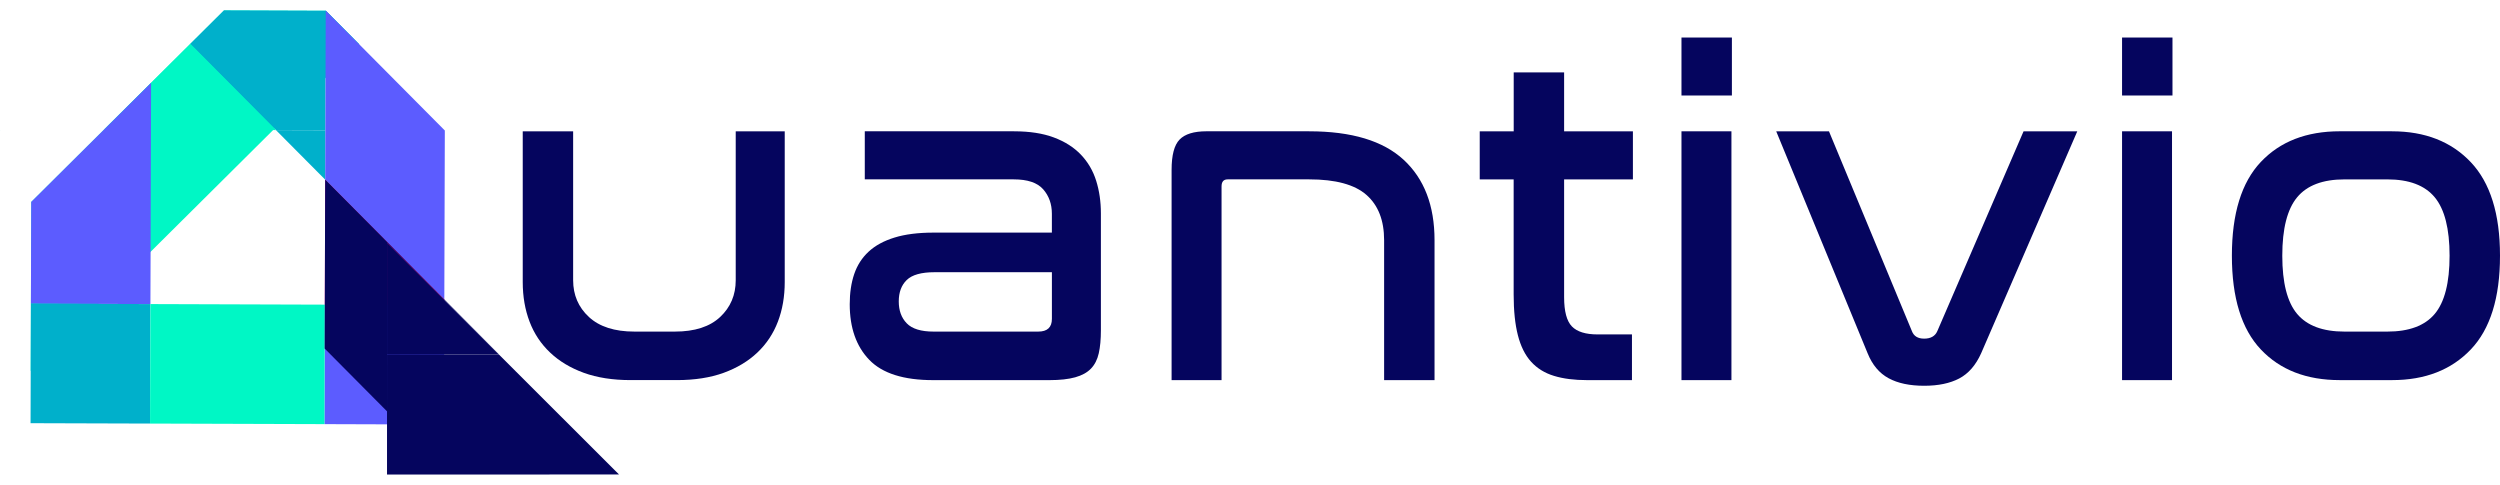 <svg width="232" height="45" viewBox="0 0 232 45" fill="none" xmlns="http://www.w3.org/2000/svg">
<path d="M30.244 1.004L30.23 1.008V0.987L30.244 1.004Z" fill="#00AEFF"/>
<path d="M53.187 12.185V26.004C53.187 27.374 53.676 28.512 54.651 29.416C55.627 30.319 57.034 30.771 58.872 30.771H62.633C64.469 30.771 65.87 30.319 66.831 29.416C67.793 28.512 68.275 27.376 68.275 26.004V12.185H72.823V26.178C72.823 27.52 72.611 28.744 72.188 29.851C71.765 30.96 71.13 31.913 70.286 32.714C69.44 33.517 68.398 34.144 67.16 34.596C65.921 35.047 64.471 35.273 62.81 35.273H58.525C56.864 35.273 55.413 35.047 54.173 34.596C52.934 34.144 51.891 33.517 51.047 32.714C50.2 31.913 49.566 30.958 49.145 29.851C48.722 28.744 48.51 27.52 48.51 26.178V12.185H53.187Z" fill="#05055E"/>
<path d="M94.118 12.185C95.546 12.185 96.77 12.374 97.79 12.754C98.811 13.134 99.649 13.666 100.305 14.35C100.96 15.036 101.434 15.845 101.726 16.778C102.018 17.71 102.163 18.717 102.163 19.795V30.64C102.163 31.486 102.098 32.199 101.966 32.782C101.835 33.366 101.594 33.84 101.245 34.204C100.896 34.569 100.407 34.838 99.781 35.013C99.154 35.188 98.359 35.276 97.398 35.276H86.597C83.856 35.276 81.881 34.65 80.671 33.395C79.461 32.142 78.855 30.42 78.855 28.235C78.855 27.185 78.993 26.253 79.27 25.435C79.547 24.62 79.991 23.928 80.603 23.359C81.215 22.79 82.016 22.352 83.008 22.046C83.998 21.74 85.208 21.586 86.638 21.586H97.614V19.836C97.614 18.933 97.343 18.175 96.805 17.563C96.264 16.951 95.355 16.645 94.071 16.645H80.252V12.183H94.118V12.185ZM96.349 30.772C97.193 30.772 97.616 30.377 97.616 29.591V25.261H86.728C85.504 25.261 84.643 25.501 84.148 25.982C83.651 26.462 83.405 27.126 83.405 27.972C83.405 28.818 83.651 29.496 84.148 30.006C84.643 30.517 85.475 30.772 86.642 30.772H96.349Z" fill="#05055E"/>
<path d="M121.493 12.185C125.429 12.185 128.351 13.066 130.262 14.831C132.17 16.595 133.125 19.081 133.125 22.287V35.274H128.446V22.287C128.446 20.451 127.9 19.05 126.807 18.088C125.714 17.127 123.944 16.645 121.493 16.645H113.929C113.549 16.645 113.36 16.862 113.36 17.3V35.274H108.724V15.77C108.724 14.4 108.97 13.459 109.467 12.95C109.962 12.44 110.794 12.183 111.961 12.183H121.493V12.185Z" fill="#05055E"/>
<path d="M140.472 12.185V6.719H145.15V12.185H151.534V16.646H145.15V27.579C145.15 28.892 145.391 29.796 145.871 30.291C146.352 30.788 147.147 31.034 148.254 31.034H151.446V35.276H147.291C146.095 35.276 145.066 35.144 144.208 34.881C143.347 34.618 142.641 34.181 142.086 33.569C141.531 32.957 141.125 32.141 140.862 31.12C140.599 30.1 140.467 28.832 140.467 27.317V16.646H137.319V12.185H140.472Z" fill="#05055E"/>
<path d="M160.72 3.483V8.862H156.041V3.483H160.72ZM160.677 12.185V35.276H156.041V12.185H160.677Z" fill="#05055E"/>
<path d="M169.728 12.185L177.424 30.726C177.599 31.192 177.977 31.426 178.56 31.426C179.172 31.426 179.581 31.194 179.784 30.726L187.787 12.185H192.772L183.851 32.782C183.354 33.889 182.676 34.669 181.818 35.121C180.957 35.573 179.873 35.799 178.56 35.799C177.219 35.799 176.118 35.565 175.26 35.099C174.399 34.633 173.75 33.86 173.314 32.782L164.832 12.185H169.728Z" fill="#05055E"/>
<path d="M201.606 3.483V8.862H196.927V3.483H201.606ZM201.563 12.185V35.276H196.927V12.185H201.563Z" fill="#05055E"/>
<path d="M221.985 12.185C225.046 12.185 227.479 13.14 229.289 15.049C231.096 16.959 232 19.853 232 23.729C232 27.635 231.096 30.535 229.289 32.431C227.482 34.327 225.048 35.274 221.985 35.274H217.132C214.04 35.274 211.6 34.327 209.807 32.431C208.014 30.535 207.119 27.635 207.119 23.729C207.119 19.822 208.014 16.922 209.807 15.026C211.6 13.13 214.043 12.183 217.132 12.183H221.985V12.185ZM217.569 16.647C215.556 16.647 214.092 17.201 213.174 18.308C212.256 19.417 211.796 21.225 211.796 23.731C211.796 26.238 212.256 28.038 213.174 29.131C214.092 30.223 215.556 30.772 217.569 30.772H221.548C223.558 30.772 225.025 30.225 225.943 29.131C226.861 28.038 227.321 26.238 227.321 23.731C227.321 21.223 226.861 19.417 225.943 18.308C225.025 17.201 223.561 16.647 221.548 16.647H217.569Z" fill="#05055E"/>
<path d="M30.179 16.673L25.609 12.075L30.193 12.089L30.179 16.673Z" fill="#00B0CB"/>
<path d="M2.849 34.419L2.869 28.181L2.898 18.739L9.658 12.023L10.35 11.335L17.093 4.633L17.658 4.072L20.784 0.966L30.23 0.999V0.987L30.238 0.997L33.332 4.109V4.121H33.344L30.21 7.237L25.477 11.939L25.342 12.072L13.975 23.367L9.109 28.202L2.849 34.419Z" fill="#00F7C5"/>
<path d="M0 12.13L0.003 12.113L0.017 12.13H0Z" fill="#00B0CB"/>
<path d="M25.609 12.074L25.477 11.939L17.658 4.072L20.784 0.966L30.23 0.999L30.238 0.997L33.332 4.109L33.344 4.121L30.21 7.237L30.193 12.089L25.609 12.074Z" fill="#00B0CB"/>
<path d="M9.658 12.023L10.35 11.335L14.023 7.687L17.658 4.072L25.477 11.938L25.609 12.074L25.342 12.072L14.01 12.035L9.658 12.023Z" fill="#00F7C5"/>
<path d="M2.869 28.181L2.898 18.739L14.022 7.687L14.01 12.035L13.975 23.367L13.959 28.218L9.109 28.202L2.869 28.181Z" fill="#5C5CFF"/>
<path d="M41.233 27.797L30.179 16.673L30.191 12.089L30.208 7.237L30.228 0.999V0.987L30.238 0.997L33.332 4.111L33.344 4.121L41.282 12.113L41.28 12.124L41.233 27.797Z" fill="#5C5CFF"/>
<path d="M30.142 28.271L30.179 16.673L41.235 27.795L41.233 28.306L30.142 28.271Z" fill="#FF009E"/>
<path d="M30.107 39.359L30.142 28.271L41.233 28.306L41.196 39.396L30.107 39.359Z" fill="#5C5CFF"/>
<path d="M2.836 39.272L2.869 28.181L9.109 28.201L13.959 28.218L13.924 39.307L2.836 39.272Z" fill="#00B0CB"/>
<path d="M13.924 39.307L13.959 28.218L30.142 28.271L30.107 39.359L13.924 39.307Z" fill="#00F7C5"/>
<path d="M35.915 38.171L30.637 32.856L30.129 32.344L30.177 16.673H30.189L46.321 32.909H46.31L35.917 22.524V32.874L35.915 38.171Z" fill="#05055E"/>
<path d="M35.917 32.875V22.525L46.31 32.91L35.917 32.875Z" fill="#05055E"/>
<path d="M35.915 44.034V38.172L35.917 32.875L46.31 32.91L47.906 34.505L57.445 44.032L49.381 44.034H35.915Z" fill="#05055E"/>
</svg>
